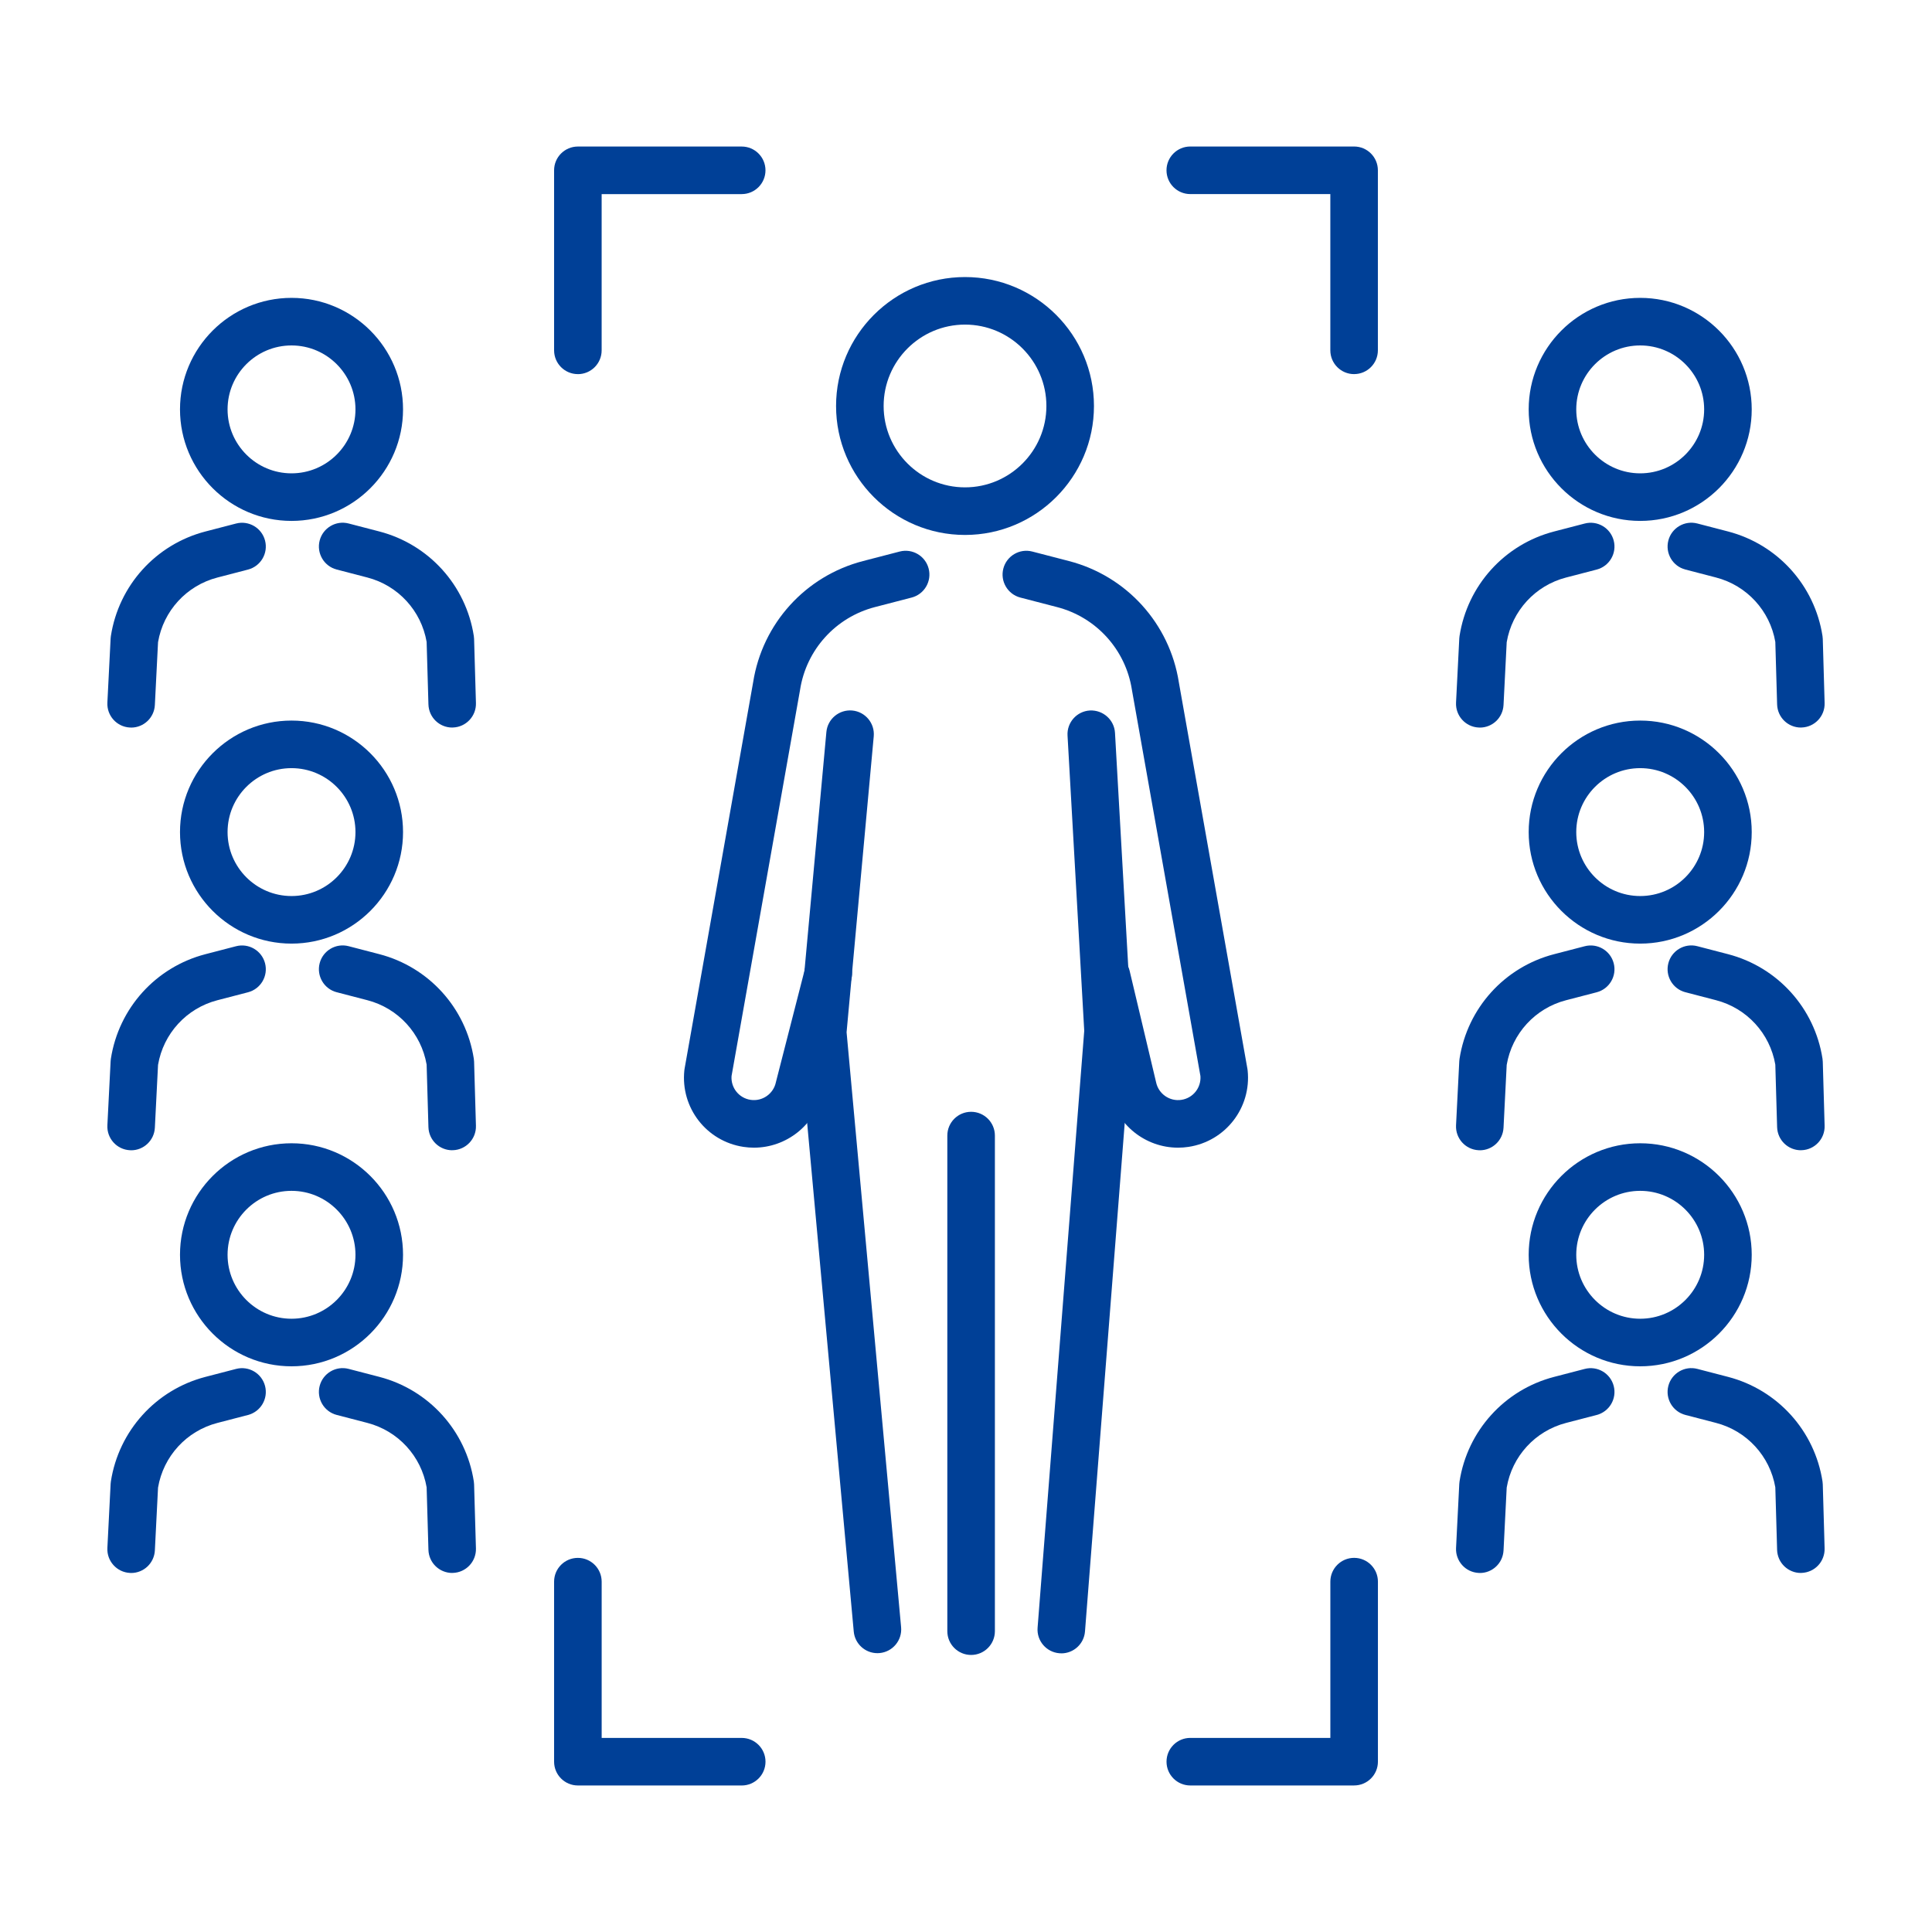 <?xml version="1.0" encoding="UTF-8"?>
<svg id="_レイヤー_1" data-name="レイヤー_1" xmlns="http://www.w3.org/2000/svg" width="90" height="90" version="1.1" viewBox="0 0 90 90">
  <!-- Generator: Adobe Illustrator 29.5.1, SVG Export Plug-In . SVG Version: 2.1.0 Build 141)  -->
  <rect width="90" height="90" fill="#fff"/>
  <g>
    <g>
      <g>
        <path d="M44.954,24.92c-3.312,0-6.007-2.695-6.007-6.007s2.695-6.007,6.007-6.007,6.007,2.695,6.007,6.007-2.695,6.007-6.007,6.007ZM44.954,15.121c-2.091,0-3.791,1.701-3.791,3.791s1.701,3.791,3.791,3.791,3.791-1.701,3.791-3.791-1.701-3.791-3.791-3.791Z" fill="#004097"/>
        <path d="M49.441,77.018c-.029,0-.058-.001-.088-.003-.61-.048-1.066-.581-1.018-1.19l2.173-27.807-.778-13.753c-.035-.611.433-1.134,1.043-1.168.608-.03,1.134.433,1.168,1.043l.783,13.828c.003.05.002.099-.002.149l-2.179,27.882c-.045.581-.53,1.021-1.103,1.021ZM40.873,77.011c-.566,0-1.049-.432-1.102-1.007l-2.549-27.817c-.006-.067-.006-.135,0-.202l1.274-13.885c.056-.609.597-1.056,1.204-1.002.609.056,1.058.595,1.002,1.204l-1.265,13.784,2.54,27.716c.056.609-.393,1.148-1.002,1.204-.034.003-.069.005-.102.005Z" fill="#004097"/>
        <path d="M45.238,77.094c-.612,0-1.108-.496-1.108-1.108v-23.086c0-.612.496-1.108,1.108-1.108s1.108.496,1.108,1.108v23.086c0,.612-.496,1.108-1.108,1.108Z" fill="#004097"/>
        <path d="M35.123,53.463c-.162,0-.325-.012-.49-.037-1.725-.261-2.934-1.825-2.754-3.56.003-.026.006-.053.011-.079l3.194-18.004c.429-2.735,2.436-4.95,5.115-5.646l1.711-.444c.592-.154,1.197.202,1.35.794.154.592-.202,1.197-.794,1.35l-1.711.444c-1.828.475-3.196,1.987-3.485,3.853-.001.008-.003.016-.004.024l-3.188,17.969c-.039.543.344,1.026.886,1.108.546.083,1.064-.276,1.179-.816.003-.015.007-.03.011-.045l1.359-5.303c.152-.593.755-.95,1.348-.798.593.152.95.755.798,1.348l-1.354,5.283c-.333,1.51-1.676,2.558-3.182,2.559Z" fill="#004097"/>
        <path d="M54.876,53.463c-1.51,0-2.856-1.053-3.184-2.569l-1.226-5.161c-.141-.595.227-1.192.822-1.334.596-.141,1.192.227,1.334.822l1.228,5.172c.002.008.004.017.006.026.115.54.633.9,1.179.816.542-.082.925-.565.886-1.108l-3.188-17.969c-.001-.008-.003-.016-.004-.024-.289-1.866-1.657-3.379-3.485-3.853l-1.711-.444c-.592-.154-.947-.758-.794-1.35.154-.592.759-.948,1.35-.794l1.711.444c2.68.696,4.687,2.911,5.115,5.646l3.194,18.004c.005.026.008.053.011.079.18,1.735-1.03,3.299-2.754,3.56-.164.025-.328.037-.49.037Z" fill="#004097"/>
      </g>
      <path d="M63.08,17.428c-.612,0-1.108-.496-1.108-1.108v-7.279h-6.524c-.612,0-1.108-.496-1.108-1.108s.496-1.108,1.108-1.108h7.631c.612,0,1.108.496,1.108,1.108v8.386c0,.612-.496,1.108-1.108,1.108Z" fill="#004097"/>
      <path d="M63.08,83.174h-7.631c-.612,0-1.108-.496-1.108-1.108s.496-1.108,1.108-1.108h6.524v-7.279c0-.612.496-1.108,1.108-1.108s1.108.496,1.108,1.108v8.386c0,.612-.496,1.108-1.108,1.108Z" fill="#004097"/>
      <path d="M26.92,17.428c-.612,0-1.108-.496-1.108-1.108V7.934c0-.612.496-1.108,1.108-1.108h7.631c.612,0,1.108.496,1.108,1.108s-.496,1.108-1.108,1.108h-6.524v7.279c0,.612-.496,1.108-1.108,1.108Z" fill="#004097"/>
      <path d="M34.551,83.174h-7.631c-.612,0-1.108-.496-1.108-1.108v-8.386c0-.612.496-1.108,1.108-1.108s1.108.496,1.108,1.108v7.279h6.524c.612,0,1.108.496,1.108,1.108s-.496,1.108-1.108,1.108Z" fill="#004097"/>
    </g>
    <g>
      <g>
        <path d="M76.407,24.266c-2.864,0-5.195-2.33-5.195-5.195s2.33-5.195,5.195-5.195,5.195,2.33,5.195,5.195-2.33,5.195-5.195,5.195ZM76.407,16.092c-1.643,0-2.979,1.336-2.979,2.979s1.337,2.979,2.979,2.979,2.979-1.336,2.979-2.979-1.337-2.979-2.979-2.979Z" fill="#004097"/>
        <path d="M68.935,33.892c-.019,0-.038,0-.057-.001-.611-.031-1.081-.551-1.05-1.162l.151-2.986c.002-.038.006-.076.012-.114.366-2.358,2.094-4.27,4.404-4.87l1.427-.371c.592-.154,1.197.202,1.351.794.154.592-.202,1.197-.794,1.351l-1.427.371c-1.437.373-2.516,1.552-2.764,3.012l-.148,2.926c-.03.592-.519,1.052-1.105,1.052Z" fill="#004097"/>
        <path d="M83.892,33.892c-.597,0-1.089-.475-1.107-1.076l-.084-2.913c-.251-1.455-1.329-2.629-2.762-3.001l-1.427-.371c-.592-.154-.947-.758-.794-1.351.154-.592.758-.948,1.35-.794l1.427.371c2.31.6,4.039,2.511,4.404,4.87.007.046.011.092.013.138l.086,2.986c.018.611-.464,1.121-1.075,1.139-.011,0-.022,0-.032,0Z" fill="#004097"/>
      </g>
      <g>
        <path d="M76.407,43.957c-2.864,0-5.195-2.33-5.195-5.195s2.33-5.195,5.195-5.195,5.195,2.33,5.195,5.195-2.33,5.195-5.195,5.195ZM76.407,35.783c-1.643,0-2.979,1.336-2.979,2.979s1.337,2.979,2.979,2.979,2.979-1.336,2.979-2.979-1.337-2.979-2.979-2.979Z" fill="#004097"/>
        <path d="M68.935,53.583c-.019,0-.038,0-.057-.001-.611-.031-1.081-.551-1.05-1.162l.151-2.986c.002-.038.006-.076.012-.114.366-2.358,2.094-4.27,4.404-4.87l1.427-.371c.592-.154,1.197.201,1.351.794.154.592-.202,1.197-.794,1.351l-1.427.371c-1.437.373-2.516,1.552-2.764,3.012l-.148,2.926c-.03.592-.519,1.052-1.105,1.052Z" fill="#004097"/>
        <path d="M83.892,53.583c-.597,0-1.089-.475-1.107-1.076l-.084-2.913c-.251-1.455-1.329-2.629-2.762-3.001l-1.427-.371c-.592-.154-.947-.758-.794-1.351.154-.592.758-.948,1.35-.794l1.427.371c2.31.6,4.039,2.511,4.404,4.87.007.046.011.092.013.138l.086,2.986c.018.611-.464,1.121-1.075,1.139-.011,0-.022,0-.032,0Z" fill="#004097"/>
      </g>
      <g>
        <path d="M76.407,63.648c-2.864,0-5.195-2.33-5.195-5.195s2.33-5.195,5.195-5.195,5.195,2.33,5.195,5.195-2.33,5.195-5.195,5.195ZM76.407,55.474c-1.643,0-2.979,1.336-2.979,2.979s1.337,2.979,2.979,2.979,2.979-1.336,2.979-2.979-1.337-2.979-2.979-2.979Z" fill="#004097"/>
        <path d="M68.935,73.274c-.019,0-.038,0-.057-.001-.611-.031-1.081-.551-1.05-1.162l.151-2.986c.002-.038.006-.076.012-.114.366-2.358,2.094-4.27,4.404-4.87l1.427-.371c.592-.154,1.197.201,1.351.794.154.592-.202,1.197-.794,1.351l-1.427.371c-1.437.373-2.516,1.552-2.764,3.012l-.148,2.926c-.03.592-.519,1.052-1.105,1.052Z" fill="#004097"/>
        <path d="M83.892,73.274c-.597,0-1.089-.475-1.107-1.076l-.084-2.913c-.251-1.455-1.329-2.629-2.762-3.001l-1.427-.371c-.592-.154-.947-.758-.794-1.351.154-.592.758-.948,1.35-.794l1.427.371c2.31.6,4.039,2.511,4.404,4.87.007.046.011.092.013.138l.086,2.986c.018.611-.464,1.121-1.075,1.139-.011,0-.022,0-.032,0Z" fill="#004097"/>
      </g>
    </g>
    <g>
      <g>
        <path d="M13.58,24.266c-2.864,0-5.195-2.33-5.195-5.195s2.33-5.195,5.195-5.195,5.195,2.33,5.195,5.195-2.33,5.195-5.195,5.195ZM13.58,16.092c-1.643,0-2.979,1.336-2.979,2.979s1.337,2.979,2.979,2.979,2.979-1.336,2.979-2.979-1.337-2.979-2.979-2.979Z" fill="#004097"/>
        <path d="M6.109,33.892c-.019,0-.038,0-.057-.001-.611-.031-1.081-.551-1.05-1.162l.151-2.986c.002-.038.006-.076.012-.114.366-2.358,2.094-4.27,4.404-4.87l1.427-.371c.592-.154,1.197.202,1.351.794.154.592-.202,1.197-.794,1.351l-1.427.371c-1.437.373-2.516,1.552-2.764,3.012l-.148,2.926c-.03.592-.519,1.052-1.105,1.052Z" fill="#004097"/>
        <path d="M21.065,33.892c-.597,0-1.089-.475-1.107-1.076l-.084-2.913c-.251-1.455-1.329-2.629-2.762-3.001l-1.427-.371c-.592-.154-.947-.758-.794-1.351.154-.592.758-.948,1.35-.794l1.427.371c2.31.6,4.039,2.511,4.404,4.87.007.046.011.092.013.138l.086,2.986c.018.611-.464,1.121-1.075,1.139-.011,0-.022,0-.032,0Z" fill="#004097"/>
      </g>
      <g>
        <path d="M13.58,43.957c-2.864,0-5.195-2.33-5.195-5.195s2.33-5.195,5.195-5.195,5.195,2.33,5.195,5.195-2.33,5.195-5.195,5.195ZM13.58,35.783c-1.643,0-2.979,1.336-2.979,2.979s1.337,2.979,2.979,2.979,2.979-1.336,2.979-2.979-1.337-2.979-2.979-2.979Z" fill="#004097"/>
        <path d="M6.109,53.583c-.019,0-.038,0-.057-.001-.611-.031-1.081-.551-1.05-1.162l.151-2.986c.002-.038.006-.076.012-.114.366-2.358,2.094-4.27,4.404-4.87l1.427-.371c.592-.154,1.197.202,1.351.794.154.592-.202,1.197-.794,1.351l-1.427.371c-1.437.373-2.516,1.552-2.764,3.012l-.148,2.926c-.03.592-.519,1.052-1.105,1.052Z" fill="#004097"/>
        <path d="M21.065,53.583c-.597,0-1.089-.475-1.107-1.076l-.084-2.913c-.251-1.455-1.329-2.629-2.762-3.001l-1.427-.371c-.592-.154-.947-.758-.794-1.351.154-.592.758-.948,1.35-.794l1.427.371c2.31.6,4.039,2.511,4.404,4.87.007.046.011.092.013.138l.086,2.986c.018.611-.464,1.121-1.075,1.139-.011,0-.022,0-.032,0Z" fill="#004097"/>
      </g>
      <g>
        <path d="M13.58,63.648c-2.864,0-5.195-2.33-5.195-5.195s2.33-5.195,5.195-5.195,5.195,2.33,5.195,5.195-2.33,5.195-5.195,5.195ZM13.58,55.474c-1.643,0-2.979,1.336-2.979,2.979s1.337,2.979,2.979,2.979,2.979-1.336,2.979-2.979-1.337-2.979-2.979-2.979Z" fill="#004097"/>
        <path d="M6.109,73.274c-.019,0-.038,0-.057-.001-.611-.031-1.081-.551-1.05-1.162l.151-2.986c.002-.038.006-.076.012-.114.366-2.358,2.094-4.27,4.404-4.87l1.427-.371c.592-.154,1.197.202,1.351.794.154.592-.202,1.197-.794,1.351l-1.427.371c-1.437.373-2.516,1.552-2.764,3.012l-.148,2.926c-.03.592-.519,1.052-1.105,1.052Z" fill="#004097"/>
        <path d="M21.065,73.274c-.597,0-1.089-.475-1.107-1.076l-.084-2.913c-.251-1.455-1.329-2.629-2.762-3.001l-1.427-.371c-.592-.154-.947-.758-.794-1.351.154-.592.758-.948,1.35-.794l1.427.371c2.31.6,4.039,2.511,4.404,4.87.007.046.011.092.013.138l.086,2.986c.018.611-.464,1.121-1.075,1.139-.011,0-.022,0-.032,0Z" fill="#004097"/>
      </g>
    </g>
  </g>
</svg>
